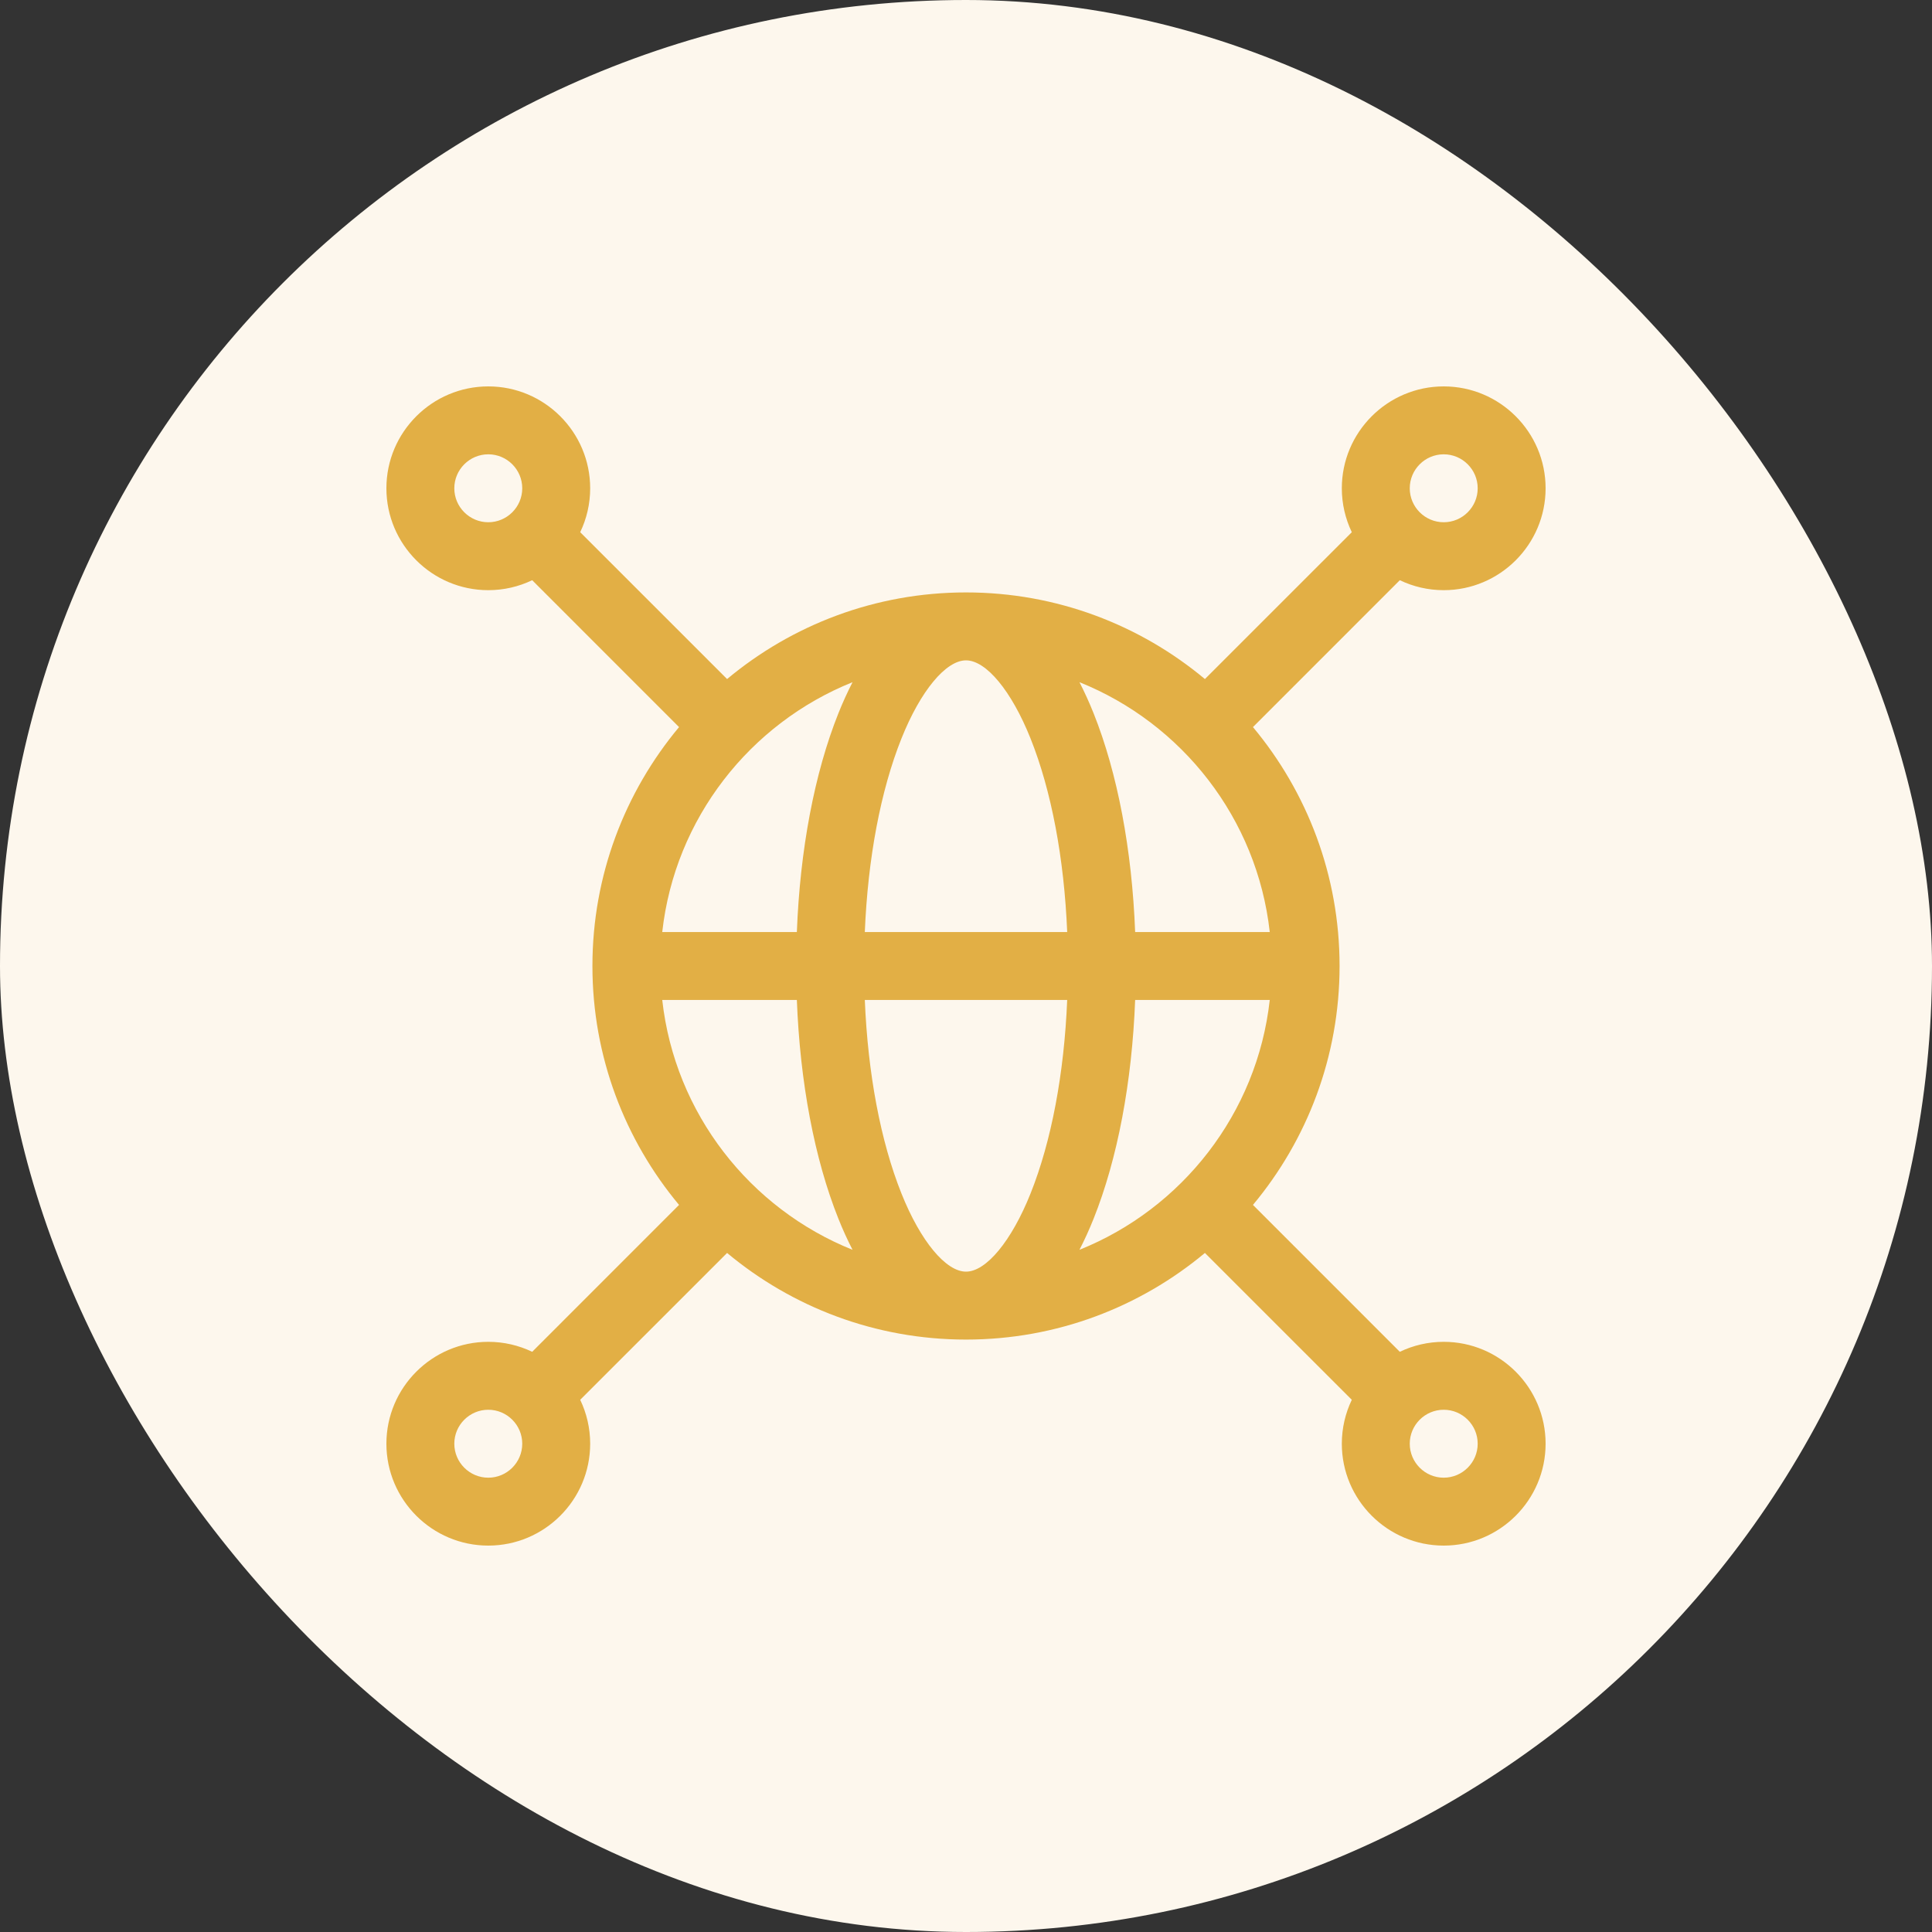 <svg xmlns="http://www.w3.org/2000/svg" width="80" height="80" viewBox="0 0 80 80" fill="none"><rect x="0" y="0" width="80" height="80" fill="#333333" stroke="none"/><rect width="80" height="80" rx="40" fill="#FDF7ED"></rect><g clip-path="url(#clip0_1308_20722)"><path d="M59.781 55.562C59.131 55.562 58.514 55.711 57.963 55.975L51.882 49.893C54.12 47.21 55.469 43.76 55.469 40C55.469 36.24 54.12 32.79 51.882 30.107L57.963 24.025C58.514 24.289 59.131 24.438 59.781 24.438C62.107 24.438 64 22.545 64 20.219C64 17.893 62.107 16 59.781 16C57.455 16 55.562 17.893 55.562 20.219C55.562 20.869 55.711 21.486 55.975 22.037L49.893 28.118C47.21 25.88 43.76 24.531 40 24.531C36.24 24.531 32.79 25.88 30.107 28.118L24.025 22.037C24.289 21.486 24.438 20.869 24.438 20.219C24.438 17.893 22.545 16 20.219 16C17.893 16 16 17.893 16 20.219C16 22.545 17.893 24.438 20.219 24.438C20.869 24.438 21.486 24.289 22.037 24.025L28.118 30.107C25.88 32.79 24.531 36.24 24.531 40C24.531 43.76 25.88 47.21 28.118 49.893L22.037 55.975C21.486 55.711 20.869 55.562 20.219 55.562C17.893 55.562 16 57.455 16 59.781C16 62.107 17.893 64 20.219 64C22.545 64 24.438 62.107 24.438 59.781C24.438 59.131 24.289 58.514 24.025 57.963L30.107 51.882C32.79 54.12 36.24 55.469 40 55.469C43.76 55.469 47.21 54.12 49.893 51.882L55.975 57.963C55.711 58.514 55.562 59.131 55.562 59.781C55.562 62.107 57.455 64 59.781 64C62.107 64 64 62.107 64 59.781C64 57.455 62.107 55.562 59.781 55.562ZM27.422 41.406H32.996C33.126 44.811 33.725 47.986 34.717 50.466C34.9 50.924 35.096 51.352 35.302 51.752C31.059 50.049 27.945 46.113 27.422 41.406ZM35.302 28.248C35.096 28.648 34.9 29.076 34.717 29.534C33.725 32.014 33.126 35.189 32.996 38.594H27.422C27.945 33.887 31.059 29.951 35.302 28.248ZM52.578 38.594H47.004C46.874 35.189 46.275 32.014 45.283 29.534C45.1 29.076 44.904 28.648 44.698 28.248C48.941 29.951 52.055 33.887 52.578 38.594ZM42.672 30.578C43.538 32.743 44.065 35.549 44.19 38.594H35.81C35.935 35.549 36.462 32.743 37.328 30.578C38.114 28.613 39.163 27.344 40 27.344C40.837 27.344 41.886 28.613 42.672 30.578ZM37.328 49.422C36.462 47.257 35.935 44.451 35.81 41.406H44.19C44.065 44.451 43.538 47.257 42.672 49.422C41.886 51.387 40.837 52.656 40 52.656C39.163 52.656 38.114 51.387 37.328 49.422ZM45.283 50.466C46.275 47.986 46.874 44.811 47.004 41.406H52.578C52.055 46.113 48.941 50.049 44.698 51.752C44.904 51.352 45.1 50.924 45.283 50.466ZM59.781 18.812C60.556 18.812 61.188 19.444 61.188 20.219C61.188 20.994 60.556 21.625 59.781 21.625C59.006 21.625 58.375 20.994 58.375 20.219C58.375 19.444 59.006 18.812 59.781 18.812ZM18.812 20.219C18.812 19.444 19.444 18.812 20.219 18.812C20.994 18.812 21.625 19.444 21.625 20.219C21.625 20.994 20.994 21.625 20.219 21.625C19.444 21.625 18.812 20.994 18.812 20.219ZM20.219 61.188C19.444 61.188 18.812 60.556 18.812 59.781C18.812 59.006 19.444 58.375 20.219 58.375C20.994 58.375 21.625 59.006 21.625 59.781C21.625 60.556 20.994 61.188 20.219 61.188ZM59.781 61.188C59.006 61.188 58.375 60.556 58.375 59.781C58.375 59.006 59.006 58.375 59.781 58.375C60.556 58.375 61.188 59.006 61.188 59.781C61.188 60.556 60.556 61.188 59.781 61.188Z" fill="#E2AF45"></path></g><defs><clipPath id="clip0_1308_20722"><rect width="48" height="48" fill="white" transform="translate(16 16)"></rect></clipPath></defs></svg>